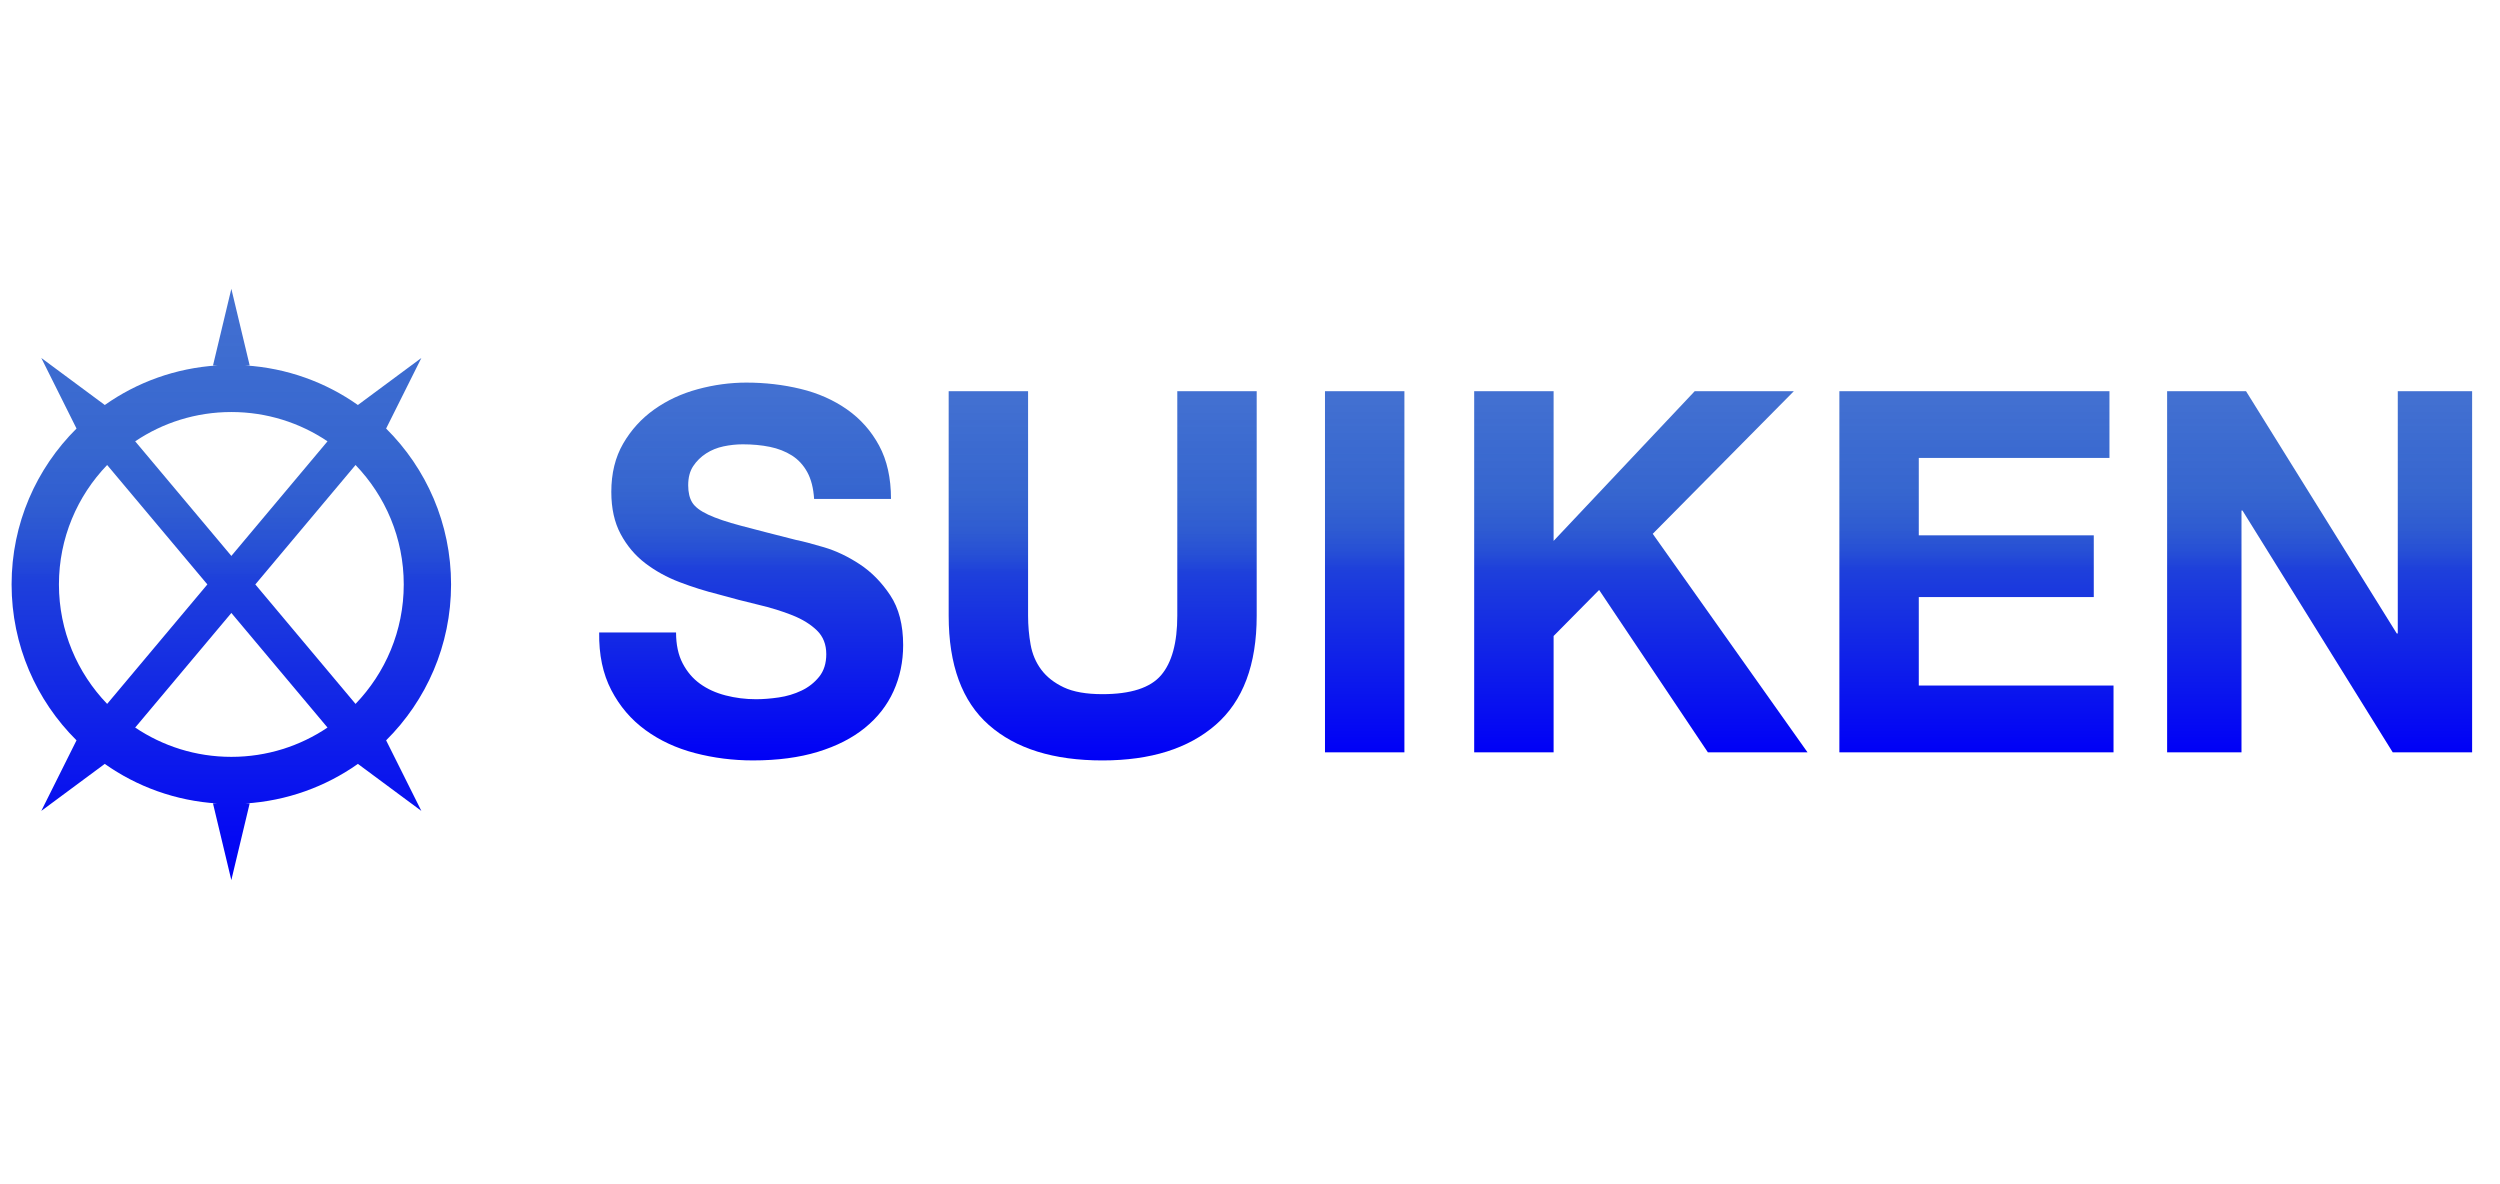 <?xml version="1.0" encoding="iso-8859-1"?>
<!-- Generator: Adobe Illustrator 28.5.0, SVG Export Plug-In . SVG Version: 9.03 Build 54727)  -->
<svg version="1.1" id="&#x30EC;&#x30A4;&#x30E4;&#x30FC;_1"
	 xmlns="http://www.w3.org/2000/svg" xmlns:xlink="http://www.w3.org/1999/xlink" x="0px" y="0px" viewBox="0 0 190 90"
	 style="enable-background:new 0 0 190 90;" xml:space="preserve">
<g>
	
		<linearGradient id="SVGID_1_" gradientUnits="userSpaceOnUse" x1="17.581" y1="23.573" x2="17.581" y2="68.51" gradientTransform="matrix(1 0 0 -1 0 90.461)">
		<stop  offset="0" style="stop-color:#0000F7"/>
		<stop  offset="0.508" style="stop-color:#1E40DB"/>
		<stop  offset="0.554" style="stop-color:#244DD5;stop-opacity:0.991"/>
		<stop  offset="0.624" style="stop-color:#2A58D0;stop-opacity:0.976"/>
		<stop  offset="0.724" style="stop-color:#2D5FCD;stop-opacity:0.956"/>
		<stop  offset="1" style="stop-color:#2E61CC;stop-opacity:0.9"/>
	</linearGradient>
	<path style="fill:url(#SVGID_1_);" d="M29.344,56.268c3.05-3.027,4.937-7.218,4.937-11.851c0-4.635-1.887-8.823-4.937-11.849
		l0.005-0.006l2.675-5.357l-4.812,3.565l-0.007,0.014c-2.454-1.734-5.391-2.812-8.568-3.012h0.338l-1.393-5.822l-1.393,5.822h0.338
		c-3.179,0.199-6.115,1.278-8.568,3.012L7.95,30.769l-4.812-3.565l2.674,5.357l0.005,0.006c-3.048,3.027-4.936,7.215-4.936,11.849
		c0,4.633,1.887,8.824,4.936,11.851l-0.005,0.005l-2.674,5.357l4.812-3.565l0.008-0.011c2.454,1.734,5.393,2.813,8.573,3.012h-0.343
		l1.393,5.822l1.393-5.822h-0.343c3.181-0.198,6.118-1.278,8.573-3.012l0.008,0.011l4.812,3.565l-2.675-5.357 M30.685,44.417
		c0,3.529-1.4,6.725-3.664,9.08l-7.617-9.08l7.617-9.077C29.285,37.695,30.685,40.889,30.685,44.417 M17.583,31.314
		c2.708,0,5.219,0.822,7.308,2.226l-7.308,8.71l-7.309-8.71C12.364,32.135,14.875,31.314,17.583,31.314 M4.479,44.417
		c0-3.527,1.399-6.722,3.664-9.077l7.617,9.077l-7.617,9.08C5.878,51.142,4.479,47.946,4.479,44.417 M17.583,57.521
		c-2.708,0-5.219-0.821-7.309-2.227l7.309-8.709l7.308,8.709C22.8,56.701,20.289,57.521,17.583,57.521"/>
	<g>
		
			<linearGradient id="SVGID_00000006709311002908930940000002428247175258119592_" gradientUnits="userSpaceOnUse" x1="57.088" y1="32.669" x2="57.088" y2="61.383" gradientTransform="matrix(1 0 0 -1 0 90.461)">
			<stop  offset="0" style="stop-color:#0000F7"/>
			<stop  offset="0.508" style="stop-color:#1E40DB"/>
			<stop  offset="0.554" style="stop-color:#244DD5;stop-opacity:0.991"/>
			<stop  offset="0.624" style="stop-color:#2A58D0;stop-opacity:0.976"/>
			<stop  offset="0.724" style="stop-color:#2D5FCD;stop-opacity:0.956"/>
			<stop  offset="1" style="stop-color:#2E61CC;stop-opacity:0.9"/>
		</linearGradient>
		<path style="fill:url(#SVGID_00000006709311002908930940000002428247175258119592_);" d="M51.88,50.411
			c0.333,0.641,0.775,1.16,1.326,1.557c0.551,0.398,1.198,0.692,1.941,0.884c0.743,0.192,1.512,0.289,2.306,0.289
			c0.538,0,1.115-0.045,1.73-0.135c0.615-0.089,1.192-0.263,1.73-0.519s0.986-0.608,1.346-1.057
			c0.359-0.448,0.538-1.019,0.538-1.711c0-0.743-0.237-1.346-0.711-1.806c-0.474-0.461-1.095-0.846-1.864-1.153
			c-0.769-0.307-1.64-0.577-2.614-0.807c-0.974-0.231-1.96-0.487-2.96-0.769c-1.026-0.256-2.025-0.57-2.999-0.942
			c-0.974-0.372-1.845-0.852-2.614-1.442c-0.769-0.589-1.39-1.326-1.864-2.21c-0.474-0.884-0.711-1.953-0.711-3.21
			c0-1.409,0.301-2.633,0.903-3.671c0.602-1.038,1.39-1.903,2.364-2.595c0.974-0.692,2.076-1.204,3.306-1.537s2.46-0.5,3.69-0.5
			c1.435,0,2.812,0.161,4.132,0.481s2.492,0.839,3.517,1.557s1.838,1.634,2.441,2.749c0.602,1.115,0.903,2.467,0.903,4.056h-5.843
			c-0.052-0.82-0.225-1.5-0.519-2.037c-0.295-0.538-0.686-0.961-1.172-1.269c-0.487-0.307-1.045-0.525-1.672-0.654
			c-0.628-0.128-1.314-0.192-2.057-0.192c-0.487,0-0.974,0.052-1.46,0.154c-0.487,0.103-0.929,0.282-1.326,0.538
			c-0.398,0.257-0.725,0.577-0.98,0.961c-0.257,0.384-0.384,0.872-0.384,1.461c0,0.538,0.102,0.974,0.307,1.307
			c0.205,0.333,0.608,0.641,1.211,0.923c0.602,0.282,1.435,0.564,2.499,0.845c1.063,0.283,2.453,0.641,4.171,1.076
			c0.512,0.103,1.223,0.289,2.133,0.558c0.909,0.269,1.813,0.698,2.71,1.287c0.897,0.59,1.672,1.378,2.326,2.364
			c0.653,0.986,0.98,2.248,0.98,3.786c0,1.256-0.244,2.422-0.73,3.498c-0.487,1.076-1.211,2.005-2.172,2.786
			c-0.961,0.783-2.153,1.391-3.575,1.826s-3.069,0.653-4.94,0.653c-1.512,0-2.979-0.186-4.401-0.557s-2.678-0.955-3.767-1.749
			c-1.09-0.794-1.955-1.807-2.595-3.037c-0.641-1.23-0.949-2.691-0.923-4.382h5.843C51.381,48.989,51.547,49.771,51.88,50.411z"/>
		
			<linearGradient id="SVGID_00000063597771300246532070000014562949112071744185_" gradientUnits="userSpaceOnUse" x1="83.804" y1="32.668" x2="83.804" y2="60.73" gradientTransform="matrix(1 0 0 -1 0 90.461)">
			<stop  offset="0" style="stop-color:#0000F7"/>
			<stop  offset="0.508" style="stop-color:#1E40DB"/>
			<stop  offset="0.554" style="stop-color:#244DD5;stop-opacity:0.991"/>
			<stop  offset="0.624" style="stop-color:#2A58D0;stop-opacity:0.976"/>
			<stop  offset="0.724" style="stop-color:#2D5FCD;stop-opacity:0.956"/>
			<stop  offset="1" style="stop-color:#2E61CC;stop-opacity:0.9"/>
		</linearGradient>
		<path style="fill:url(#SVGID_00000063597771300246532070000014562949112071744185_);" d="M92.396,55.083
			c-2.076,1.807-4.946,2.71-8.611,2.71c-3.716,0-6.592-0.896-8.63-2.691c-2.037-1.793-3.056-4.561-3.056-8.303V29.73h6.035v17.067
			c0,0.744,0.064,1.474,0.192,2.192c0.128,0.717,0.397,1.351,0.807,1.902c0.41,0.551,0.98,1,1.711,1.346
			c0.73,0.346,1.711,0.519,2.941,0.519c2.153,0,3.639-0.48,4.459-1.441c0.82-0.961,1.23-2.467,1.23-4.517V29.73h6.035v17.067
			C95.509,50.514,94.472,53.275,92.396,55.083z"/>
		
			<linearGradient id="SVGID_00000159428194483949417250000008501013483564645020_" gradientUnits="userSpaceOnUse" x1="103.717" y1="33.284" x2="103.717" y2="60.73" gradientTransform="matrix(1 0 0 -1 0 90.461)">
			<stop  offset="0" style="stop-color:#0000F7"/>
			<stop  offset="0.508" style="stop-color:#1E40DB"/>
			<stop  offset="0.554" style="stop-color:#244DD5;stop-opacity:0.991"/>
			<stop  offset="0.624" style="stop-color:#2A58D0;stop-opacity:0.976"/>
			<stop  offset="0.724" style="stop-color:#2D5FCD;stop-opacity:0.956"/>
			<stop  offset="1" style="stop-color:#2E61CC;stop-opacity:0.9"/>
		</linearGradient>
		<path style="fill:url(#SVGID_00000159428194483949417250000008501013483564645020_);" d="M106.735,29.73v27.446h-6.036V29.73
			H106.735z"/>
		
			<linearGradient id="SVGID_00000047770421588408505530000003841004729587691417_" gradientUnits="userSpaceOnUse" x1="124.704" y1="33.284" x2="124.704" y2="60.73" gradientTransform="matrix(1 0 0 -1 0 90.461)">
			<stop  offset="0" style="stop-color:#0000F7"/>
			<stop  offset="0.508" style="stop-color:#1E40DB"/>
			<stop  offset="0.554" style="stop-color:#244DD5;stop-opacity:0.991"/>
			<stop  offset="0.624" style="stop-color:#2A58D0;stop-opacity:0.976"/>
			<stop  offset="0.724" style="stop-color:#2D5FCD;stop-opacity:0.956"/>
			<stop  offset="1" style="stop-color:#2E61CC;stop-opacity:0.9"/>
		</linearGradient>
		<path style="fill:url(#SVGID_00000047770421588408505530000003841004729587691417_);" d="M118.074,29.73v11.378l10.725-11.378
			h7.534l-10.725,10.84l11.763,16.606h-7.573l-8.265-12.339l-3.459,3.498v8.841h-6.036V29.73H118.074z"/>
		
			<linearGradient id="SVGID_00000102515658301830842750000015995582757440124571_" gradientUnits="userSpaceOnUse" x1="150.21" y1="33.284" x2="150.21" y2="60.73" gradientTransform="matrix(1 0 0 -1 0 90.461)">
			<stop  offset="0" style="stop-color:#0000F7"/>
			<stop  offset="0.508" style="stop-color:#1E40DB"/>
			<stop  offset="0.554" style="stop-color:#244DD5;stop-opacity:0.991"/>
			<stop  offset="0.624" style="stop-color:#2A58D0;stop-opacity:0.976"/>
			<stop  offset="0.724" style="stop-color:#2D5FCD;stop-opacity:0.956"/>
			<stop  offset="1" style="stop-color:#2E61CC;stop-opacity:0.9"/>
		</linearGradient>
		<path style="fill:url(#SVGID_00000102515658301830842750000015995582757440124571_);" d="M160.319,29.73v5.074h-14.491v5.881
			h13.299v4.69h-13.299v6.727h14.8v5.074h-20.836V29.73H160.319z"/>
		
			<linearGradient id="SVGID_00000116230121231943818080000016914213317034875787_" gradientUnits="userSpaceOnUse" x1="176.291" y1="33.284" x2="176.291" y2="60.73" gradientTransform="matrix(1 0 0 -1 0 90.461)">
			<stop  offset="0" style="stop-color:#0000F7"/>
			<stop  offset="0.508" style="stop-color:#1E40DB"/>
			<stop  offset="0.554" style="stop-color:#244DD5;stop-opacity:0.991"/>
			<stop  offset="0.624" style="stop-color:#2A58D0;stop-opacity:0.976"/>
			<stop  offset="0.724" style="stop-color:#2D5FCD;stop-opacity:0.956"/>
			<stop  offset="1" style="stop-color:#2E61CC;stop-opacity:0.9"/>
		</linearGradient>
		<path style="fill:url(#SVGID_00000116230121231943818080000016914213317034875787_);" d="M170.698,29.73l11.455,18.413h0.078
			V29.73h5.65v27.446h-6.035l-11.417-18.374h-0.076v18.374h-5.652V29.73H170.698z"/>
	</g>
</g>
</svg>
